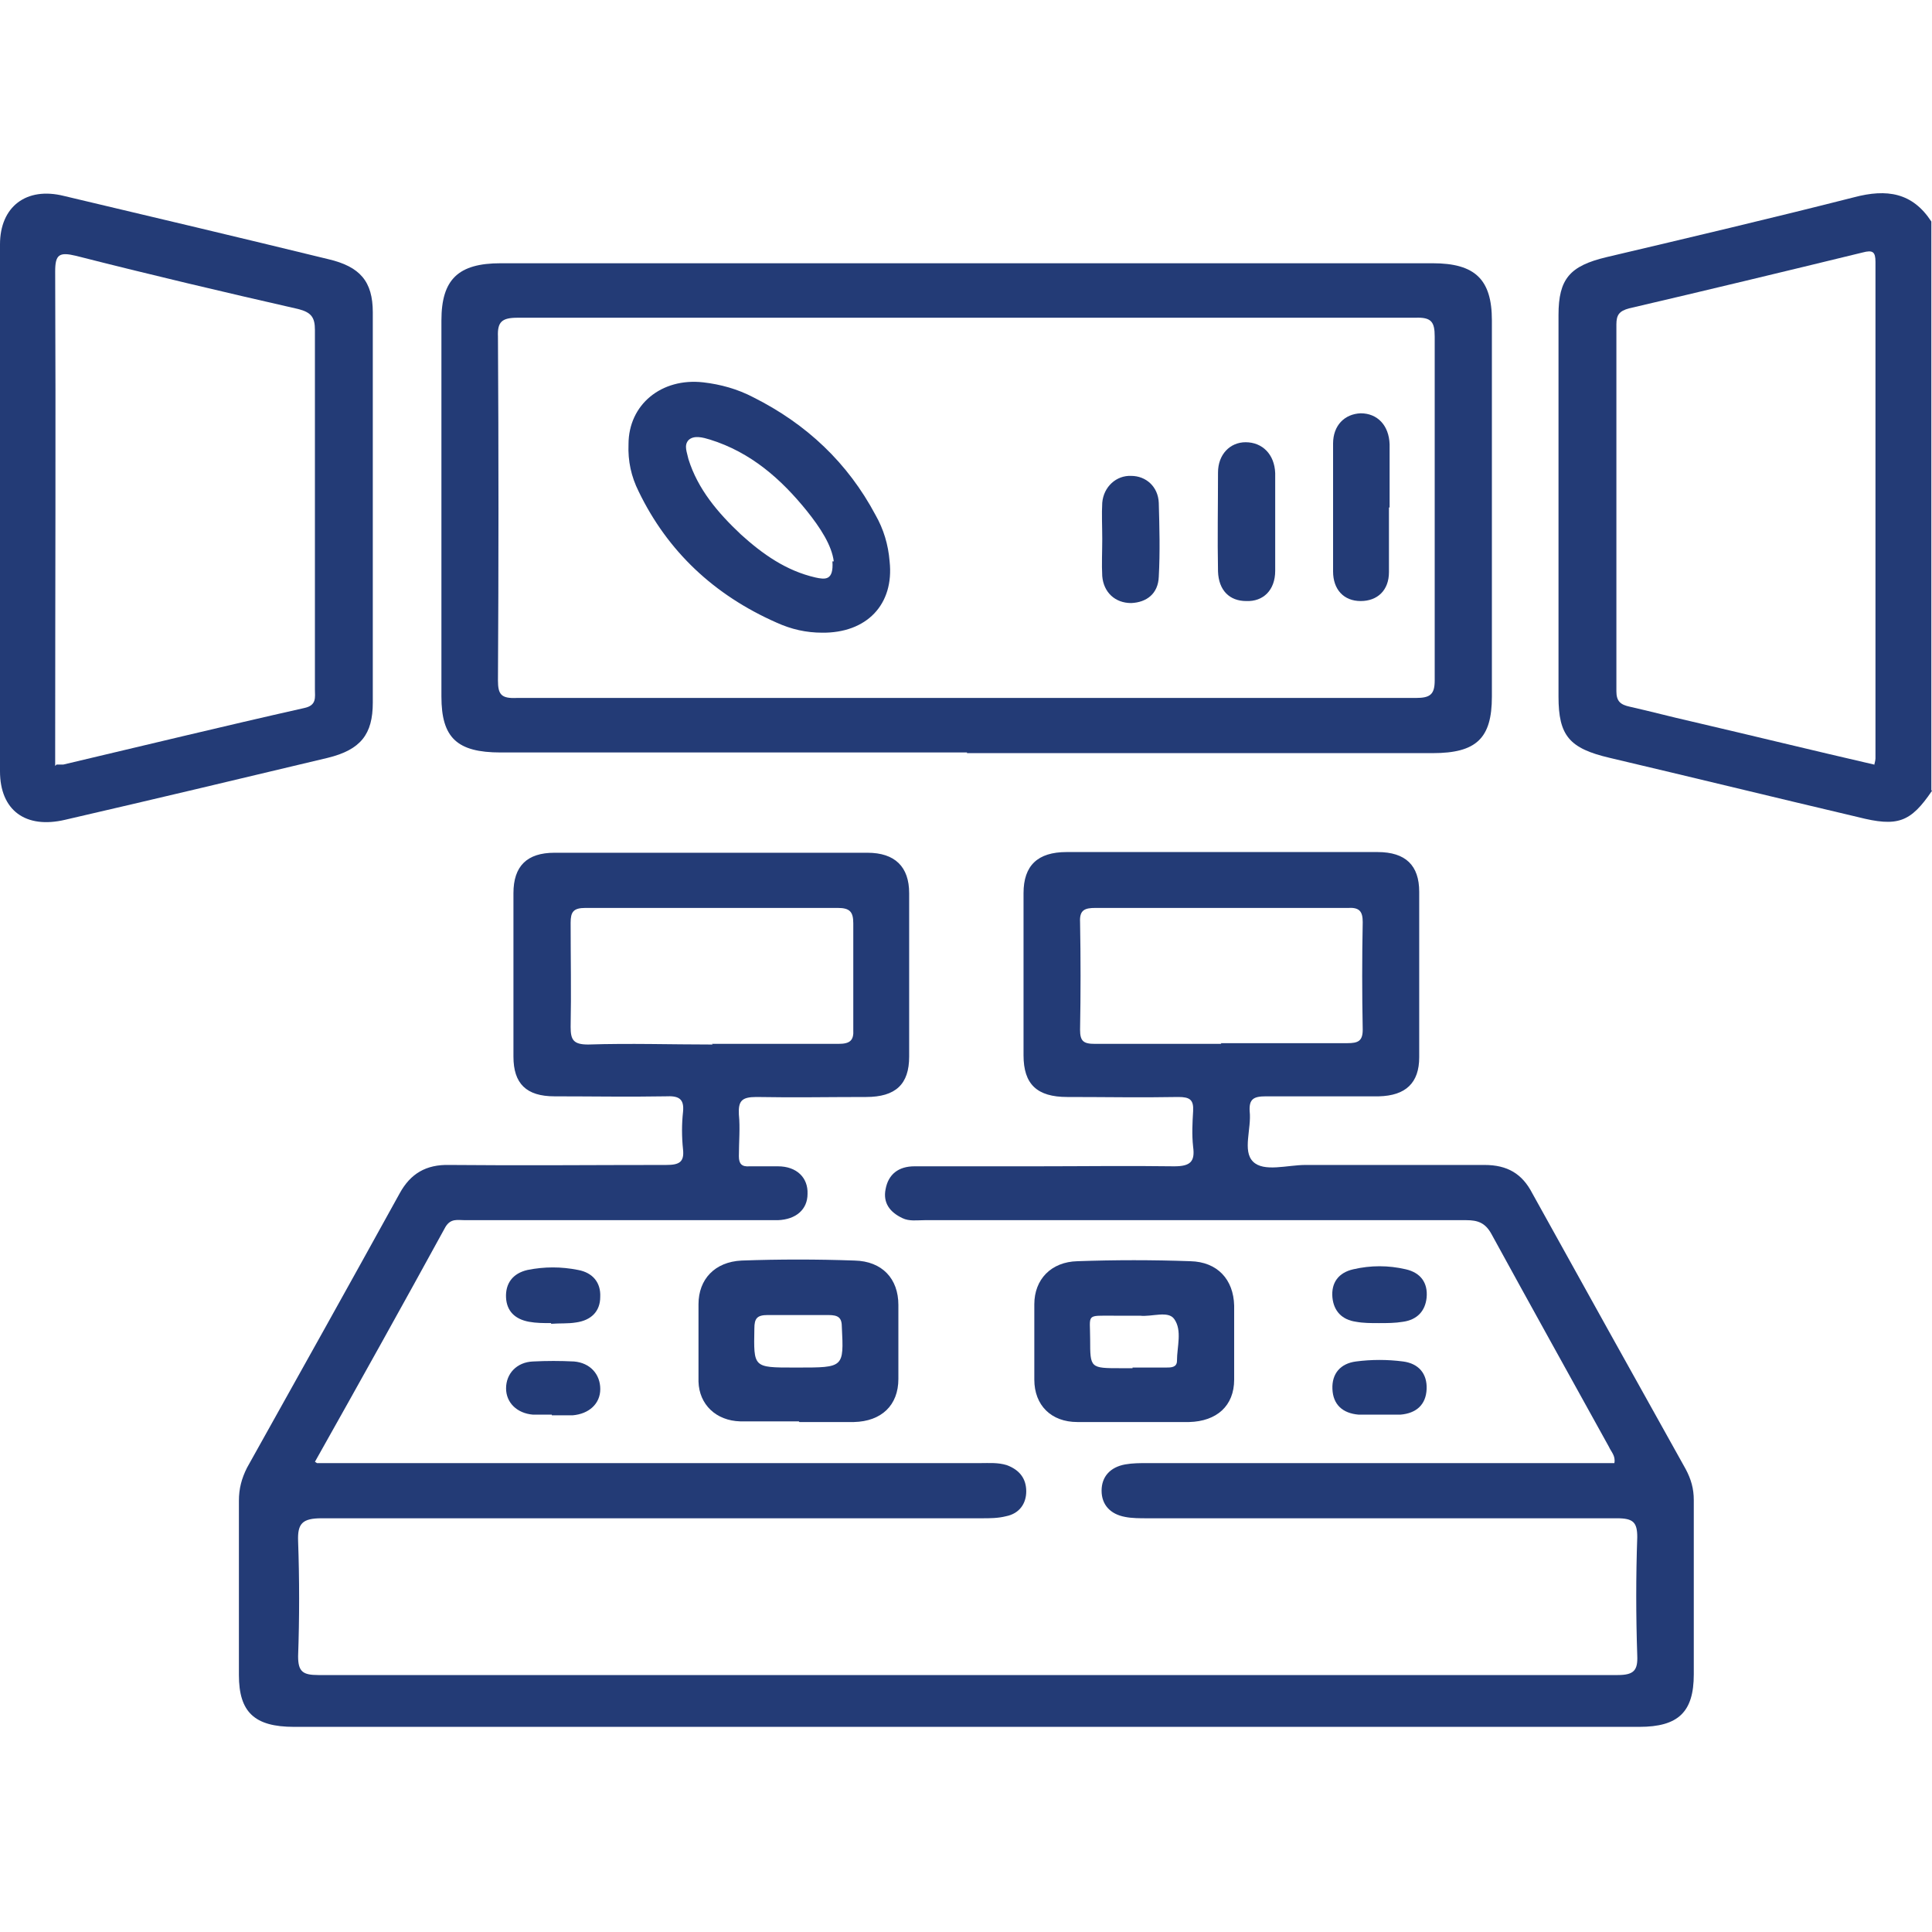 <svg xmlns="http://www.w3.org/2000/svg" width="50" height="50" viewBox="0 0 50 50" fill="none"><g clip-path="url(#clip0_811_203)"><path d="M48.502 19.805C48.502 19.805 48.537 19.683 48.537 19.631C48.537 15.346 48.537 11.062 48.537 6.778C48.537 6.517 48.468 6.464 48.206 6.534C46.203 7.022 44.183 7.509 42.163 7.98C41.902 8.049 41.832 8.154 41.832 8.397C41.832 11.567 41.832 14.737 41.832 17.889C41.832 18.15 41.937 18.237 42.181 18.29C42.72 18.411 43.243 18.551 43.783 18.673C45.35 19.038 46.917 19.422 48.502 19.787M50 20.466C49.443 21.285 49.112 21.407 48.084 21.146C45.942 20.641 43.8 20.118 41.658 19.613C40.613 19.369 40.334 19.038 40.334 18.028C40.334 14.737 40.334 11.445 40.334 8.154C40.334 7.213 40.63 6.882 41.571 6.656C43.713 6.151 45.855 5.646 47.98 5.106C48.833 4.88 49.495 4.984 49.983 5.733V20.449L50 20.466Z" fill="#233B76"></path><path d="M31.592 26.997C32.672 26.997 33.769 26.997 34.866 26.997C35.145 26.997 35.267 26.945 35.267 26.649C35.249 25.726 35.249 24.785 35.267 23.863C35.267 23.584 35.179 23.479 34.883 23.497C32.706 23.497 30.529 23.497 28.352 23.497C28.074 23.497 27.935 23.549 27.952 23.863C27.969 24.785 27.969 25.726 27.952 26.649C27.952 26.945 28.039 27.015 28.335 27.015C29.432 27.015 30.512 27.015 31.609 27.015M18.426 27.015C19.523 27.015 20.603 27.015 21.7 27.015C21.996 27.015 22.1 26.928 22.083 26.649C22.083 25.726 22.083 24.82 22.083 23.897C22.083 23.601 21.996 23.497 21.682 23.497C19.506 23.497 17.328 23.497 15.152 23.497C14.838 23.497 14.768 23.601 14.768 23.88C14.768 24.785 14.786 25.674 14.768 26.579C14.768 26.91 14.838 27.032 15.221 27.032C16.301 26.997 17.363 27.032 18.443 27.032M8.203 37.865H8.865C14.368 37.865 19.871 37.865 25.375 37.865C25.601 37.865 25.827 37.847 26.054 37.917C26.385 38.039 26.559 38.265 26.559 38.596C26.559 38.91 26.385 39.171 26.036 39.24C25.827 39.293 25.618 39.293 25.409 39.293C19.714 39.293 14.02 39.293 8.325 39.293C7.82 39.293 7.698 39.432 7.715 39.885C7.75 40.877 7.75 41.87 7.715 42.863C7.715 43.263 7.837 43.35 8.238 43.35C15.935 43.35 23.633 43.35 31.331 43.35C34.849 43.35 38.367 43.35 41.867 43.35C42.285 43.35 42.389 43.228 42.372 42.845C42.337 41.818 42.337 40.79 42.372 39.78C42.372 39.397 42.267 39.293 41.85 39.293C37.792 39.293 33.751 39.293 29.694 39.293C29.502 39.293 29.293 39.293 29.119 39.258C28.736 39.188 28.509 38.944 28.509 38.579C28.509 38.213 28.736 37.969 29.119 37.899C29.31 37.865 29.502 37.865 29.694 37.865C33.577 37.865 37.478 37.865 41.362 37.865H41.78C41.815 37.673 41.693 37.569 41.641 37.447C40.63 35.618 39.603 33.772 38.593 31.926C38.436 31.647 38.245 31.578 37.949 31.578C33.281 31.578 28.614 31.578 23.929 31.578C23.738 31.578 23.529 31.612 23.354 31.525C23.023 31.369 22.849 31.125 22.919 30.776C22.989 30.393 23.25 30.184 23.668 30.184H26.785C27.987 30.184 29.189 30.167 30.39 30.184C30.808 30.184 30.93 30.062 30.878 29.679C30.843 29.366 30.86 29.052 30.878 28.756C30.895 28.46 30.791 28.39 30.495 28.39C29.537 28.408 28.579 28.39 27.621 28.39C26.837 28.39 26.489 28.06 26.489 27.311C26.489 25.918 26.489 24.524 26.489 23.114C26.489 22.4 26.855 22.051 27.604 22.051C30.286 22.051 32.968 22.051 35.65 22.051C36.381 22.051 36.729 22.4 36.729 23.079C36.729 24.507 36.729 25.935 36.729 27.363C36.729 28.025 36.381 28.356 35.684 28.373C34.709 28.373 33.734 28.373 32.759 28.373C32.445 28.373 32.323 28.443 32.341 28.756C32.393 29.209 32.149 29.784 32.428 30.062C32.706 30.341 33.316 30.149 33.786 30.149C35.336 30.149 36.869 30.149 38.419 30.149C39.011 30.149 39.394 30.376 39.655 30.881C40.979 33.267 42.302 35.653 43.626 38.021C43.765 38.282 43.835 38.526 43.835 38.822C43.835 40.32 43.835 41.835 43.835 43.333C43.835 44.308 43.434 44.691 42.424 44.691C30.826 44.691 19.209 44.691 7.611 44.691C6.583 44.691 6.183 44.308 6.183 43.35C6.183 41.853 6.183 40.338 6.183 38.84C6.183 38.526 6.252 38.265 6.392 37.986C7.715 35.618 9.039 33.249 10.345 30.881C10.623 30.376 11.024 30.132 11.634 30.149C13.514 30.167 15.378 30.149 17.241 30.149C17.572 30.149 17.712 30.08 17.677 29.749C17.642 29.418 17.642 29.087 17.677 28.774C17.712 28.425 17.555 28.356 17.224 28.373C16.266 28.39 15.308 28.373 14.351 28.373C13.619 28.373 13.288 28.042 13.288 27.346C13.288 25.935 13.288 24.524 13.288 23.114C13.288 22.417 13.636 22.069 14.351 22.069C17.05 22.069 19.749 22.069 22.449 22.069C23.163 22.069 23.529 22.434 23.529 23.114C23.529 24.524 23.529 25.935 23.529 27.346C23.529 28.06 23.18 28.39 22.414 28.39C21.473 28.39 20.533 28.408 19.575 28.39C19.192 28.39 19.105 28.495 19.122 28.843C19.157 29.192 19.122 29.557 19.122 29.923C19.122 30.115 19.192 30.202 19.401 30.184C19.645 30.184 19.889 30.184 20.132 30.184C20.62 30.184 20.916 30.48 20.899 30.898C20.899 31.299 20.603 31.56 20.132 31.578C18.983 31.578 17.816 31.578 16.667 31.578C15.117 31.578 13.567 31.578 12.034 31.578C11.843 31.578 11.668 31.525 11.529 31.752C10.432 33.755 9.317 35.757 8.151 37.83" fill="#233B76"></path><path d="M24.974 18.063C28.857 18.063 32.741 18.063 36.642 18.063C37.008 18.063 37.13 17.976 37.13 17.61C37.13 14.65 37.13 11.689 37.13 8.711C37.13 8.328 37.043 8.206 36.625 8.223C28.875 8.223 21.142 8.223 13.392 8.223C12.992 8.223 12.87 8.328 12.887 8.711C12.905 11.672 12.905 14.632 12.887 17.61C12.887 17.976 12.974 18.081 13.375 18.063C17.241 18.063 21.125 18.063 24.991 18.063M25.026 19.474H12.957C11.825 19.474 11.424 19.091 11.424 18.028C11.424 14.789 11.424 11.532 11.424 8.293C11.424 7.231 11.86 6.813 12.957 6.813H37.077C38.175 6.813 38.61 7.231 38.61 8.293C38.61 11.532 38.61 14.789 38.61 18.028C38.61 19.108 38.209 19.491 37.077 19.491H25.026" fill="#233B76"></path><path d="M1.463 19.787C1.55 19.787 1.602 19.787 1.637 19.787C3.71 19.299 5.782 18.794 7.872 18.324C8.203 18.255 8.15 18.046 8.15 17.837C8.15 14.737 8.15 11.637 8.15 8.537C8.15 8.223 8.063 8.084 7.715 7.997C5.799 7.561 3.884 7.109 1.968 6.621C1.533 6.516 1.428 6.586 1.428 7.022C1.446 11.132 1.428 15.242 1.428 19.352V19.822L1.463 19.787ZM0 13.169C0 10.888 0 8.606 0 6.325C0 5.35 0.679 4.827 1.655 5.071C3.936 5.611 6.217 6.151 8.499 6.708C9.317 6.9 9.648 7.283 9.648 8.084C9.648 11.445 9.648 14.824 9.648 18.185C9.648 19.003 9.335 19.404 8.481 19.613C6.217 20.153 3.953 20.693 1.689 21.215C0.662 21.459 0 20.971 0 19.961C0 17.697 0 15.433 0 13.169Z" fill="#233B76"></path><path d="M20.655 35.392C21.839 35.392 21.839 35.392 21.787 34.347C21.787 34.103 21.7 34.033 21.438 34.033C20.916 34.033 20.393 34.033 19.871 34.033C19.592 34.033 19.523 34.12 19.523 34.382C19.505 35.392 19.488 35.392 20.55 35.392H20.655ZM20.672 36.785C20.167 36.785 19.662 36.785 19.157 36.785C18.53 36.767 18.095 36.349 18.077 35.757C18.077 35.096 18.077 34.416 18.077 33.755C18.077 33.11 18.495 32.657 19.192 32.623C20.167 32.588 21.142 32.588 22.118 32.623C22.832 32.64 23.25 33.093 23.25 33.772C23.25 34.399 23.25 35.043 23.25 35.688C23.25 36.367 22.814 36.785 22.1 36.802C21.63 36.802 21.16 36.802 20.689 36.802L20.672 36.785Z" fill="#233B76"></path><path d="M29.31 35.392C29.606 35.392 29.902 35.392 30.181 35.392C30.303 35.392 30.46 35.392 30.46 35.217C30.46 34.852 30.599 34.434 30.39 34.138C30.233 33.911 29.815 34.085 29.502 34.05C29.275 34.05 29.049 34.05 28.823 34.05C28.091 34.05 28.213 33.998 28.213 34.66C28.213 35.409 28.213 35.409 29.014 35.409H29.31M29.345 36.802C28.858 36.802 28.37 36.802 27.882 36.802C27.203 36.802 26.768 36.367 26.768 35.705C26.768 35.043 26.768 34.399 26.768 33.755C26.768 33.11 27.203 32.657 27.882 32.64C28.858 32.605 29.833 32.605 30.808 32.64C31.505 32.657 31.923 33.11 31.94 33.789C31.94 34.416 31.94 35.061 31.94 35.705C31.94 36.384 31.487 36.785 30.773 36.802C30.303 36.802 29.833 36.802 29.363 36.802" fill="#233B76"></path><path d="M14.263 34.242C14.072 34.242 13.88 34.242 13.688 34.207C13.323 34.138 13.114 33.929 13.096 33.58C13.079 33.215 13.27 32.953 13.654 32.866C14.089 32.779 14.524 32.779 14.96 32.866C15.343 32.936 15.552 33.197 15.534 33.563C15.534 33.946 15.291 34.172 14.908 34.225C14.698 34.26 14.489 34.242 14.263 34.26" fill="#233B76"></path><path d="M35.685 34.242C35.476 34.242 35.284 34.242 35.093 34.207C34.727 34.155 34.518 33.929 34.483 33.58C34.448 33.197 34.64 32.936 35.023 32.849C35.476 32.744 35.928 32.744 36.381 32.849C36.764 32.936 36.956 33.197 36.921 33.58C36.886 33.929 36.677 34.155 36.312 34.207C36.103 34.242 35.894 34.242 35.685 34.242Z" fill="#233B76"></path><path d="M14.281 36.611C14.124 36.611 13.95 36.611 13.793 36.611C13.375 36.576 13.097 36.297 13.097 35.931C13.097 35.548 13.375 35.252 13.793 35.235C14.142 35.217 14.507 35.217 14.856 35.235C15.274 35.27 15.535 35.566 15.535 35.949C15.535 36.332 15.239 36.593 14.821 36.628C14.647 36.628 14.473 36.628 14.281 36.628" fill="#233B76"></path><path d="M35.702 36.611C35.528 36.611 35.336 36.611 35.162 36.611C34.744 36.576 34.5 36.349 34.483 35.949C34.465 35.548 34.692 35.287 35.092 35.235C35.493 35.182 35.911 35.182 36.312 35.235C36.712 35.287 36.938 35.548 36.921 35.949C36.904 36.349 36.66 36.576 36.242 36.611C36.068 36.611 35.894 36.611 35.702 36.611Z" fill="#233B76"></path><path d="M21.578 14.528C21.525 14.11 21.229 13.657 20.881 13.222C20.219 12.403 19.436 11.706 18.373 11.376C18.199 11.323 17.955 11.254 17.816 11.393C17.694 11.532 17.781 11.706 17.816 11.88C18.06 12.664 18.582 13.274 19.174 13.831C19.732 14.336 20.341 14.771 21.107 14.946C21.351 14.998 21.578 15.033 21.543 14.528M21.282 16.374C20.864 16.374 20.48 16.287 20.097 16.113C18.478 15.399 17.276 14.267 16.527 12.716C16.336 12.333 16.248 11.933 16.266 11.497C16.266 10.47 17.119 9.773 18.199 9.895C18.652 9.947 19.087 10.069 19.488 10.278C20.881 10.975 21.943 11.985 22.657 13.326C22.866 13.692 22.988 14.092 23.023 14.528C23.145 15.642 22.431 16.391 21.264 16.374" fill="#233B76"></path><path d="M35.946 13.134C35.946 13.692 35.946 14.249 35.946 14.806C35.946 15.277 35.649 15.555 35.214 15.555C34.779 15.555 34.5 15.259 34.5 14.789C34.5 13.692 34.5 12.577 34.5 11.48C34.5 11.01 34.796 10.714 35.214 10.696C35.649 10.696 35.946 11.01 35.963 11.497C35.963 12.037 35.963 12.577 35.963 13.134" fill="#233B76"></path><path d="M33.002 13.518C33.002 13.936 33.002 14.354 33.002 14.772C33.002 15.277 32.689 15.573 32.253 15.555C31.818 15.555 31.539 15.277 31.522 14.789C31.505 13.936 31.522 13.082 31.522 12.229C31.522 11.759 31.835 11.445 32.236 11.445C32.671 11.445 32.985 11.759 33.002 12.246C33.002 12.664 33.002 13.082 33.002 13.5" fill="#233B76"></path><path d="M28.526 13.936C28.526 13.622 28.509 13.309 28.526 13.012C28.561 12.595 28.892 12.299 29.275 12.316C29.658 12.316 29.972 12.595 29.989 13.012C30.007 13.657 30.024 14.284 29.989 14.928C29.972 15.364 29.676 15.59 29.275 15.607C28.857 15.607 28.561 15.329 28.526 14.911C28.509 14.597 28.526 14.284 28.526 13.97" fill="#233B76"></path></g><defs><clipPath id="clip0_811_203"><rect width="50" height="50" fill="white"></rect></clipPath></defs></svg>